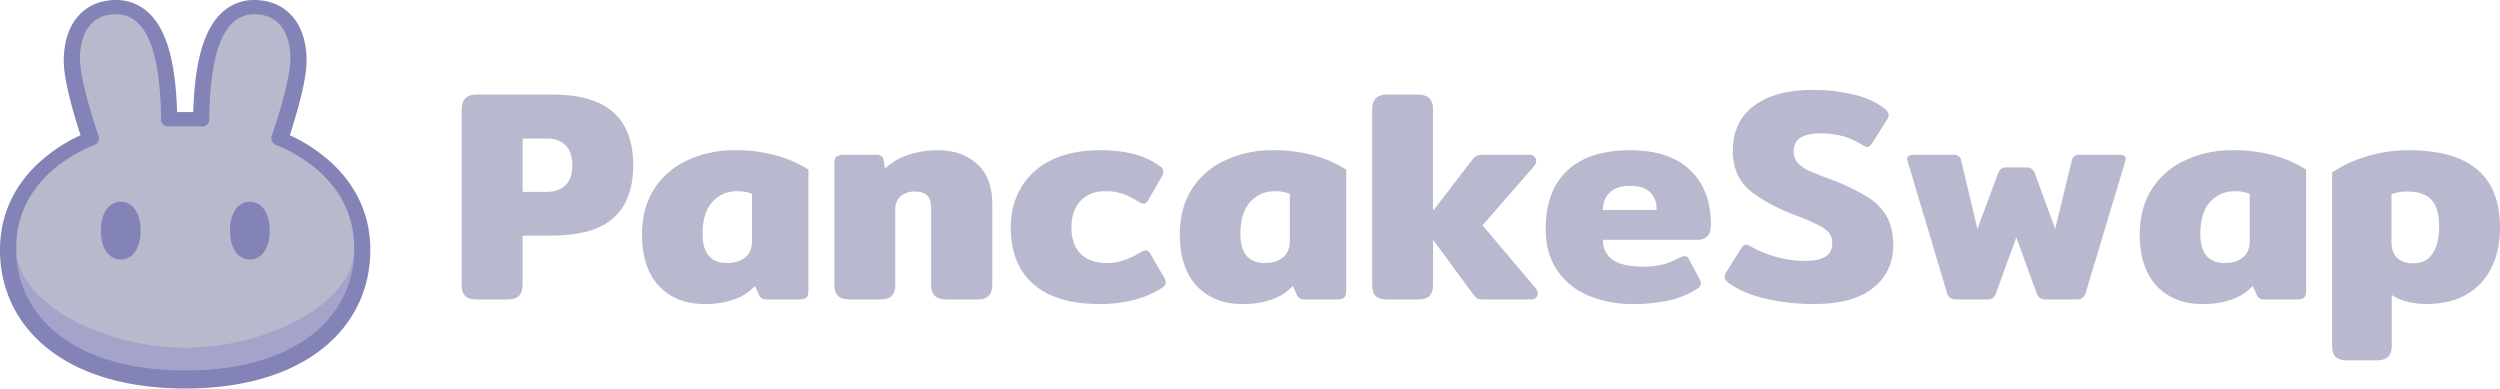 <svg xmlns="http://www.w3.org/2000/svg" width="1278.03" height="198.607" viewBox="0 0 1278.03 198.607"><g id="pancake" transform="translate(-2.97)"><path id="Path_19" data-name="Path 19" d="M247.013,153.1q-4.469,0-6.318-1.849-1.7-1.85-1.7-5.856V56.171q0-4.008,1.849-5.856,1.85-2,6.164-2h37.753q21.573,0,31.744,9.092t10.17,27.12q0,17.875-10.17,26.967-10.017,8.938-31.744,8.938H270.127v24.963q0,4.007-1.849,5.856T261.96,153.1H247.013ZM282.3,98.084q6.318,0,9.708-3.39,3.543-3.39,3.544-10.17,0-6.935-3.544-10.325-3.39-3.39-9.708-3.39H270.127V98.084H282.3Zm80.77,57.323q-14.484,0-23.268-9.245-8.629-9.4-8.629-26.351,0-12.943,5.855-22.652a39.618,39.618,0,0,1,16.8-14.947,56.1,56.1,0,0,1,25.117-5.393,73.579,73.579,0,0,1,20.649,2.62,60.538,60.538,0,0,1,16.642,7.242v61.638q0,2.928-1.079,3.852t-4.314.925H395.123a5.967,5.967,0,0,1-2.619-.463,4.64,4.64,0,0,1-1.541-1.849l-2-4.622a26.065,26.065,0,0,1-10.786,6.934,43.227,43.227,0,0,1-15.1,2.311Zm11.558-20.957q6.009,0,9.4-2.927t3.39-8.322V99.163a17.269,17.269,0,0,0-7.4-1.387,16.456,16.456,0,0,0-13.1,5.7q-4.777,5.7-4.777,16.026,0,14.947,12.482,14.947Zm63.05,18.646q-4.47,0-6.318-1.849t-1.849-5.856V83.907q0-2.773.924-3.7,1.078-1.08,4.315-1.079h15.872a5.041,5.041,0,0,1,2.773.617,2.081,2.081,0,0,1,1.233,1.849l.77,4.623a29.672,29.672,0,0,1,11.249-6.78,45.037,45.037,0,0,1,15.718-2.62q12.482,0,20.186,7.088,7.705,6.935,7.7,20.649v40.835q0,4.007-1.849,5.856-1.7,1.848-6.164,1.849H487.3q-4.469,0-6.472-1.849-1.85-1.85-1.849-5.856V106.559q0-4.623-2-6.626t-6.318-2a10.727,10.727,0,0,0-7.4,2.465,8.863,8.863,0,0,0-2.619,6.781v38.215q0,4.007-1.849,5.856-1.7,1.848-6.164,1.849H437.679Zm127.046,2.311q-21.573,0-33.285-10.016t-11.711-29.124a39.18,39.18,0,0,1,5.393-20.648A35.975,35.975,0,0,1,540.686,81.75q10.324-4.931,24.347-4.931a68.1,68.1,0,0,1,17.875,2,39.508,39.508,0,0,1,13.1,6.164,3.2,3.2,0,0,1,1.7,2.774A6.756,6.756,0,0,1,596.468,91l-6.318,10.94q-1.078,2.159-2.619,2.158a6.748,6.748,0,0,1-2.928-1.233,36.789,36.789,0,0,0-7.859-3.852,27.562,27.562,0,0,0-8.937-1.233,16.6,16.6,0,0,0-12.482,4.931q-4.623,4.931-4.623,13.56,0,8.784,4.777,13.56,4.777,4.623,13.1,4.623a27.189,27.189,0,0,0,8.938-1.387,44.819,44.819,0,0,0,8.167-3.852,7.646,7.646,0,0,1,3.082-1.233q1.386,0,2.465,2.158L598.163,142a5.965,5.965,0,0,1,.771,2.465q0,1.388-1.849,2.62a48.7,48.7,0,0,1-14.177,6.164,66.847,66.847,0,0,1-18.183,2.157Zm73.279,0q-14.485,0-23.268-9.245-8.629-9.4-8.63-26.351,0-12.943,5.856-22.652a39.609,39.609,0,0,1,16.8-14.947,56.107,56.107,0,0,1,25.118-5.393,73.577,73.577,0,0,1,20.648,2.62,60.545,60.545,0,0,1,16.643,7.242v61.638q0,2.928-1.079,3.852t-4.315.925H670.056a5.972,5.972,0,0,1-2.62-.463,4.648,4.648,0,0,1-1.541-1.849l-2-4.622a26.068,26.068,0,0,1-10.787,6.934,43.225,43.225,0,0,1-15.1,2.311Zm11.557-20.957q6.011,0,9.4-2.927t3.39-8.322V99.163a17.274,17.274,0,0,0-7.4-1.387,16.459,16.459,0,0,0-13.1,5.7q-4.776,5.7-4.777,16.026,0,14.947,12.482,14.947Zm138.4,12.79a4.106,4.106,0,0,1,1.079,2.774,3.133,3.133,0,0,1-.925,2.311,3.724,3.724,0,0,1-2.465.771H761.767a12.659,12.659,0,0,1-3.236-.308,7.042,7.042,0,0,1-2-1.7l-20.957-28.508v22.806q0,4.007-1.849,5.856T727.4,153.1H712.457q-4.469,0-6.318-1.849-1.7-1.85-1.7-5.856V56.171q0-4.008,1.849-5.856,1.849-2,6.164-2H727.4q4.469,0,6.318,2,1.849,1.848,1.849,5.855v51.622l20.341-26.5a5.062,5.062,0,0,1,2-1.695,8.611,8.611,0,0,1,3.236-.463h23.885a2.838,2.838,0,0,1,2.311.925,2.655,2.655,0,0,1,.925,2.157,4.1,4.1,0,0,1-1.079,2.774l-26.35,30.2,27.12,32.051ZM838,155.407a58.7,58.7,0,0,1-23.114-4.314,35.868,35.868,0,0,1-15.872-12.944q-5.855-8.63-5.855-21.111,0-19.57,11.095-29.895t31.9-10.324q20.341,0,30.819,10.17Q877.6,97.006,877.6,114.88q0,7.706-6.78,7.705H822.435a11.761,11.761,0,0,0,4.931,10.17q5.085,3.545,15.255,3.544a42.658,42.658,0,0,0,10.479-1.078,43.719,43.719,0,0,0,8.629-3.544,8.458,8.458,0,0,1,2.465-.771q1.387,0,2.312,1.849l5.239,9.862a5.915,5.915,0,0,1,.771,2.312q0,1.386-1.85,2.619a43.637,43.637,0,0,1-14.33,6.01A81.963,81.963,0,0,1,838,155.407Zm11.866-48.077q0-5.856-3.39-9.092T836.3,95q-6.78,0-10.324,3.39-3.544,3.237-3.544,8.938Zm80.553,48.077a110.609,110.609,0,0,1-24.5-2.619q-11.558-2.775-18.646-7.705-2.619-1.7-2.619-3.544a4.778,4.778,0,0,1,.924-2.62l7.551-12.019q1.233-1.85,2.465-1.849a6.5,6.5,0,0,1,2.62,1.078,56.739,56.739,0,0,0,12.944,5.239,53.555,53.555,0,0,0,14.331,2q7.242,0,10.632-2.158,3.544-2.157,3.544-6.934a8.291,8.291,0,0,0-3.852-7.242q-3.7-2.621-14.023-6.626-15.562-5.856-24.347-13.1-8.629-7.4-8.629-20.032,0-15.255,10.941-23.268T928.876,46a87.221,87.221,0,0,1,21.573,2.311,42.365,42.365,0,0,1,15.409,6.78q2.621,2,2.62,3.7a4.608,4.608,0,0,1-.925,2.465L960,73.275q-1.387,1.848-2.466,1.849a6.5,6.5,0,0,1-2.619-1.079q-8.938-5.856-21.265-5.855-6.627,0-10.171,2.157t-3.544,7.088a8.228,8.228,0,0,0,1.849,5.548,17.533,17.533,0,0,0,4.931,3.852q3.237,1.541,9.862,4.007l2.928,1.078a104.407,104.407,0,0,1,17.875,8.63A27.5,27.5,0,0,1,967.4,110.566q3.39,5.854,3.39,14.793,0,13.715-10.324,21.881-10.17,8.168-30.048,8.167Zm73.113-2.311a6.727,6.727,0,0,1-3.544-.771,4.962,4.962,0,0,1-1.85-3.082L978.258,82.674a4.9,4.9,0,0,1-.308-1.386q0-2.157,3.082-2.158h20.338a4.548,4.548,0,0,1,2.93.77,3.168,3.168,0,0,1,1.23,2.158l8.32,34.98,10.48-28.2a6.471,6.471,0,0,1,1.54-2.465,4.866,4.866,0,0,1,3.09-.77h9.7a4.167,4.167,0,0,1,2.93.77,5.42,5.42,0,0,1,1.7,2.465l10.32,28.2,8.48-34.98a4.169,4.169,0,0,1,1.23-2.157,3.884,3.884,0,0,1,2.77-.77h20.5c2.05,0,3.08.719,3.08,2.157a4.745,4.745,0,0,1-.31,1.386l-20.03,66.569a4.967,4.967,0,0,1-1.85,3.082,5.9,5.9,0,0,1-3.39.771h-15.1a5.58,5.58,0,0,1-3.24-.771,7.239,7.239,0,0,1-1.85-3.082l-10.17-27.891-10.17,27.891a5.646,5.646,0,0,1-1.85,3.082,5.544,5.544,0,0,1-3.23.771h-14.95Zm125.2,2.311q-14.49,0-23.27-9.245-8.625-9.4-8.63-26.351,0-12.943,5.86-22.652a39.564,39.564,0,0,1,16.79-14.947,56.137,56.137,0,0,1,25.12-5.393,73.587,73.587,0,0,1,20.65,2.62,60.486,60.486,0,0,1,16.64,7.242v61.638q0,2.928-1.08,3.852c-.72.617-2.15.925-4.31.925h-15.72a5.984,5.984,0,0,1-2.62-.463,4.607,4.607,0,0,1-1.54-1.849l-2-4.622a26.1,26.1,0,0,1-10.79,6.934,43.215,43.215,0,0,1-15.1,2.311Zm11.56-20.957q6,0,9.4-2.927t3.39-8.322V99.163a17.313,17.313,0,0,0-7.4-1.387,16.457,16.457,0,0,0-13.1,5.7q-4.77,5.7-4.78,16.026,0,14.947,12.49,14.947Zm62.89,49.773c-2.98,0-5.08-.616-6.32-1.849q-1.7-1.85-1.69-5.856v-88.3a60.994,60.994,0,0,1,17.41-8.167,73.764,73.764,0,0,1,21.88-3.236q46.545,0,46.54,39.448,0,17.875-9.86,28.508t-27.89,10.632a39.394,39.394,0,0,1-9.87-1.233,24.153,24.153,0,0,1-7.7-3.39v25.734q0,4.007-1.85,5.856t-6.32,1.849h-14.33Zm33.44-49.619q6.63,0,9.86-4.931,3.39-5.085,3.39-13.56,0-10.016-4-14.023-3.855-4.16-12.02-4.16a20.562,20.562,0,0,0-8.32,1.387v24.5q0,5.239,2.92,8.013,2.94,2.773,8.17,2.773Z" fill="#b8b8ce"></path><path id="Path_20" data-name="Path 20" d="M97.556,198.607C68.364,198.585,44.848,191.58,28.418,179,11.791,166.265,2.97,148.2,2.97,127.748c0-19.7,8.8-33.907,18.76-43.51A82.646,82.646,0,0,1,44.144,69.121c-1.356-4.162-3.048-9.61-4.562-15.238-2.025-7.53-4.012-16.366-4.012-22.84,0-7.663,1.67-15.36,6.175-21.34C46.505,3.385,53.671,0,62.291,0A23.829,23.829,0,0,1,79.225,6.81c4.28,4.12,7.13,9.593,9.1,15.3,3.456,10.024,4.8,22.618,5.179,35.187h8.257c.378-12.569,1.723-25.163,5.18-35.187,1.967-5.7,4.815-11.177,9.1-15.3A23.835,23.835,0,0,1,132.968,0c8.621,0,15.786,3.385,20.546,9.7,4.505,5.98,6.176,13.677,6.176,21.34,0,6.474-1.988,15.31-4.013,22.84-1.514,5.628-3.206,11.076-4.562,15.238a82.615,82.615,0,0,1,22.414,15.118c9.959,9.6,18.76,23.808,18.76,43.509,0,20.447-8.82,38.517-25.448,51.25C150.411,191.58,126.9,198.585,97.7,198.607Z" fill="#8383b8" fill-rule="evenodd"></path><path id="Path_21" data-name="Path 21" d="M62.29,7.288c-12.625,0-18.437,9.516-18.437,22.675,0,10.46,6.753,31.408,9.523,39.563a3.675,3.675,0,0,1-2.142,4.555C41.115,78.112,11.253,92.87,11.253,126.669c0,35.6,30.347,62.448,86.31,62.491H97.7c55.962-.043,86.309-26.888,86.309-62.491,0-33.8-29.862-48.557-39.981-52.588a3.675,3.675,0,0,1-2.142-4.555c2.771-8.154,9.524-29.1,9.524-39.563,0-13.16-5.812-22.675-18.438-22.675-18.174,0-22.705,26.007-23.028,53.92a3.387,3.387,0,0,1-3.357,3.375H88.676a3.388,3.388,0,0,1-3.358-3.375C85,33.3,80.465,7.288,62.29,7.288Z" fill="#b9b9ce"></path><path id="Path_22" data-name="Path 22" d="M97.7,177.755c-41.118,0-86.372-22.235-86.443-51.018v.134c0,35.632,30.4,62.491,86.443,62.491s86.443-26.859,86.443-62.491v-.134c-.071,28.783-45.325,51.018-86.443,51.018Z" fill="#a4a4cb"></path><path id="Path_23" data-name="Path 23" d="M74.85,117.9c0,9.718-4.546,14.779-10.154,14.779S54.542,127.614,54.542,117.9s4.546-14.779,10.154-14.779S74.85,108.178,74.85,117.9Zm66,0c0,9.718-4.546,14.779-10.154,14.779s-10.154-5.061-10.154-14.779,4.546-14.779,10.154-14.779S140.851,108.178,140.851,117.9Z" fill="#8383b8"></path></g></svg>